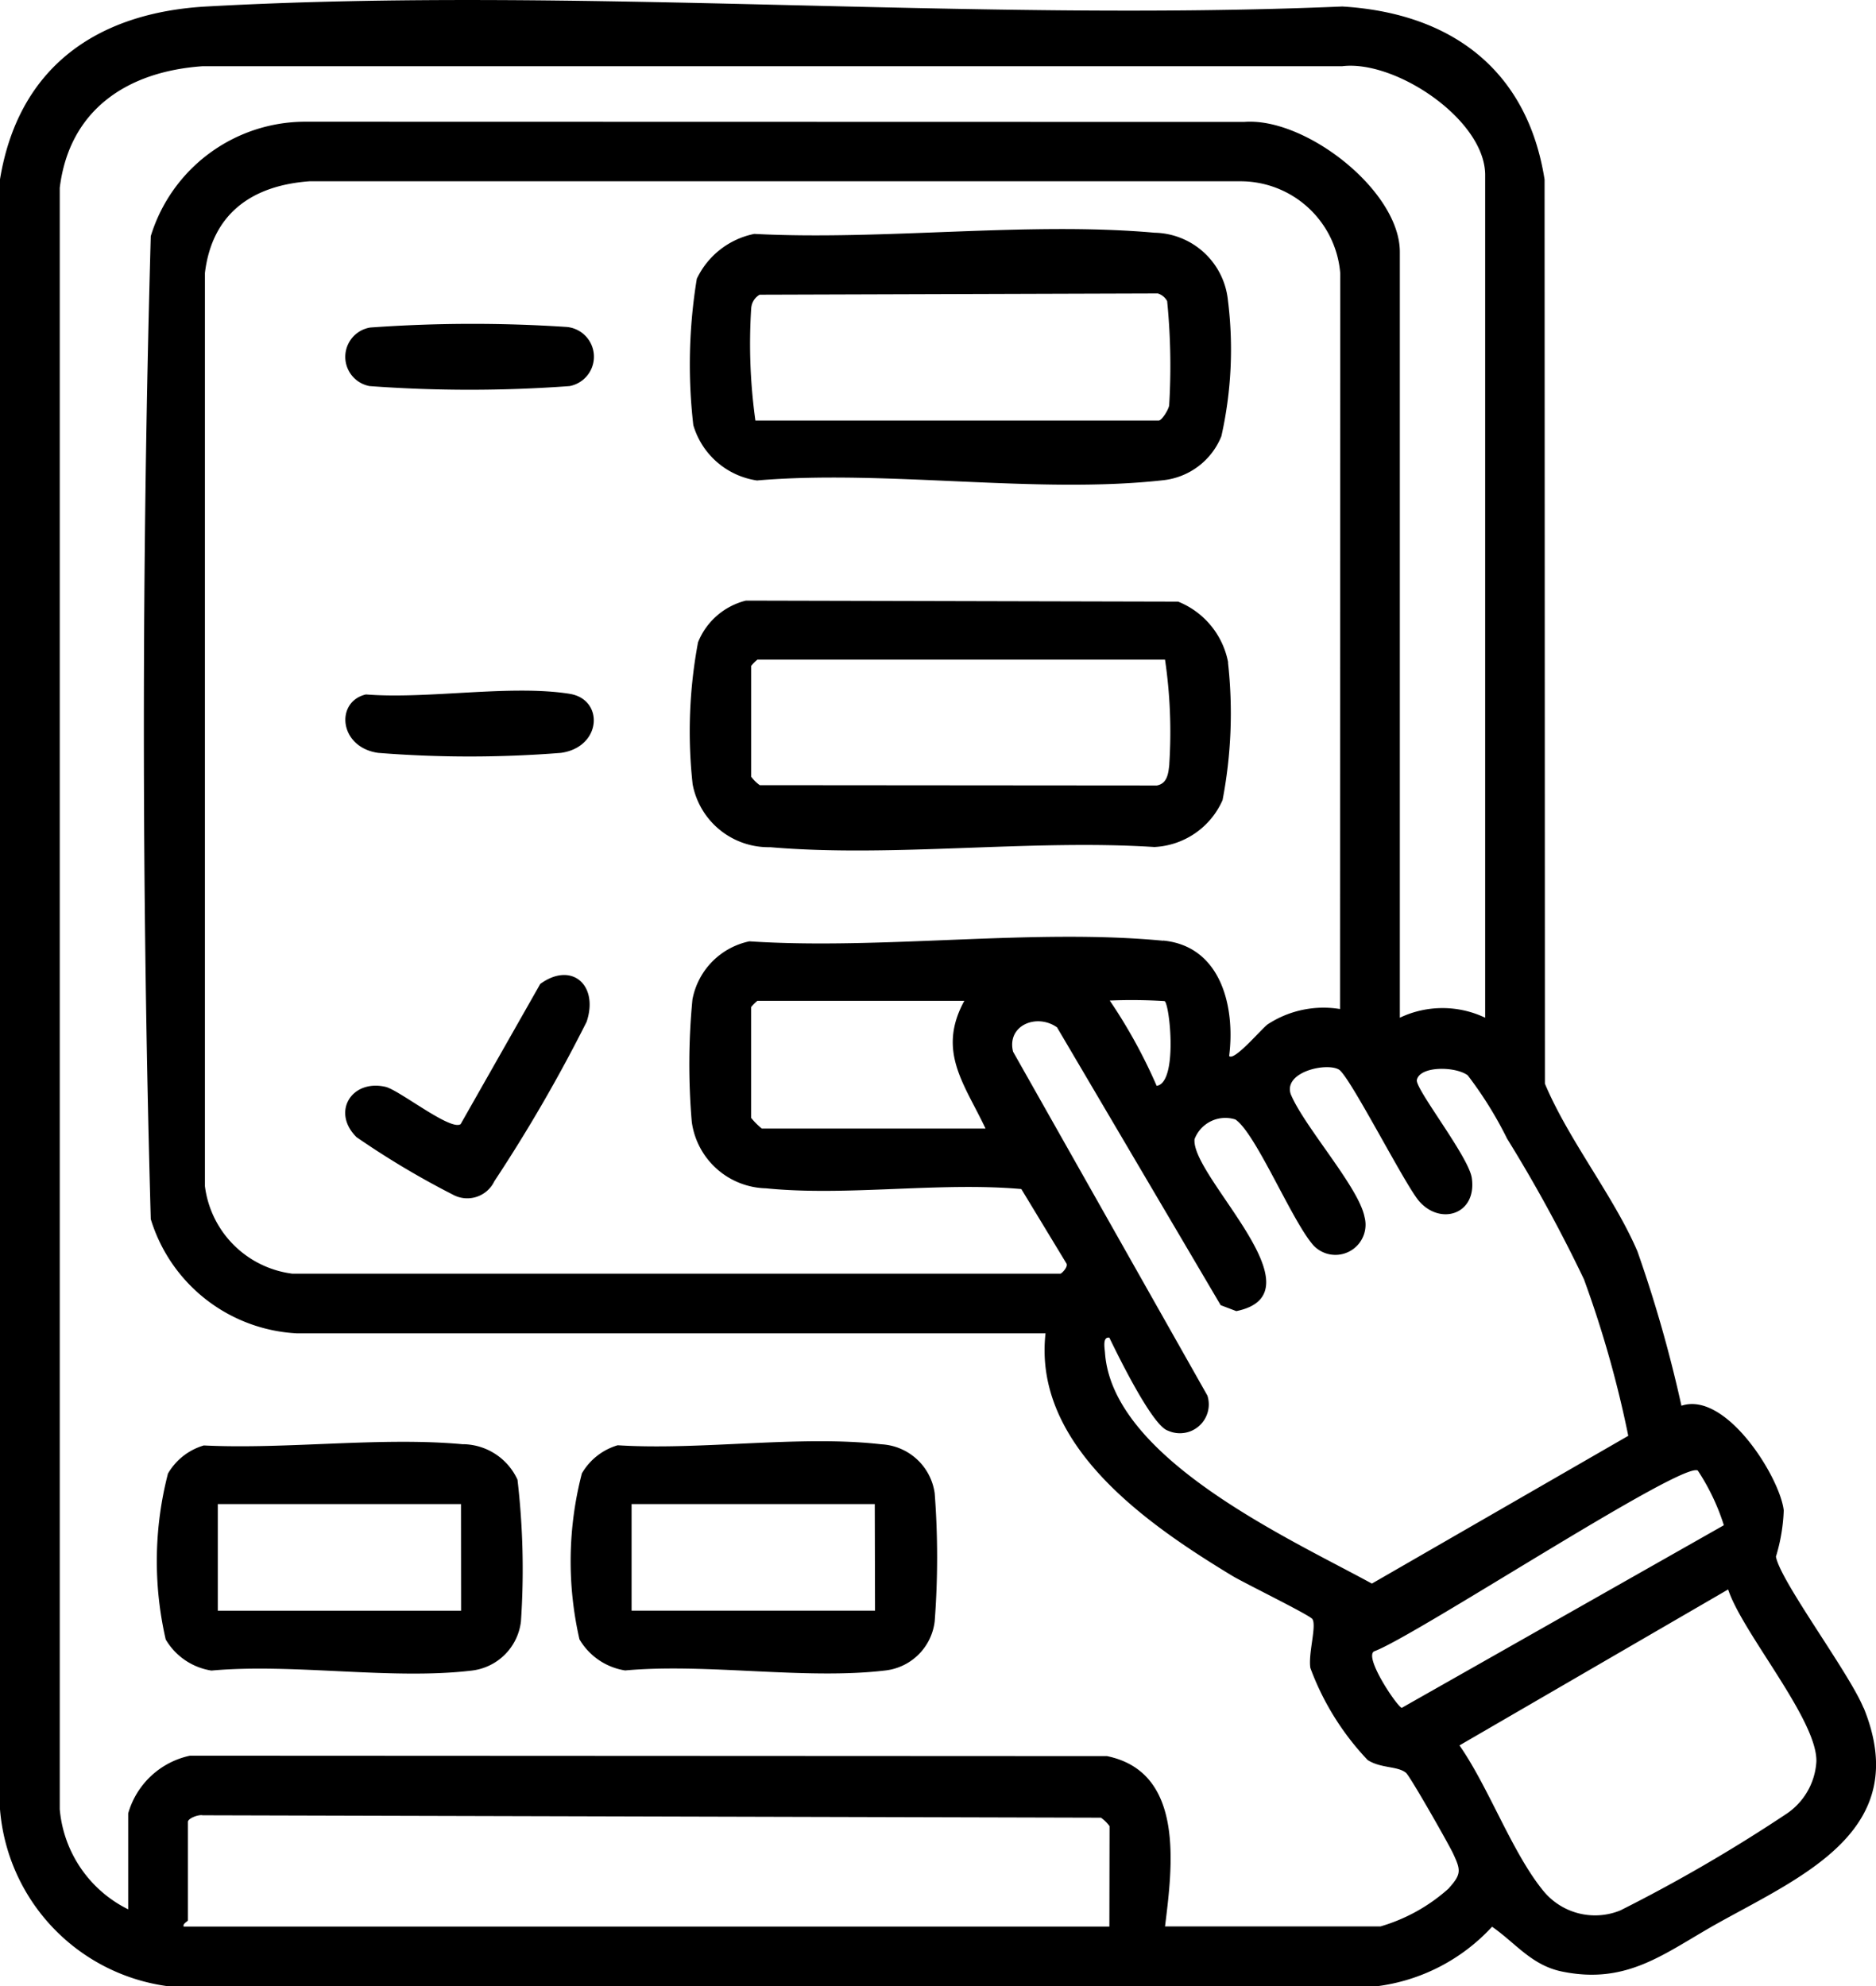 <svg xmlns="http://www.w3.org/2000/svg" xmlns:xlink="http://www.w3.org/1999/xlink" width="60" height="63.538" viewBox="0 0 60 63.538">
  <defs>
    <clipPath id="clip-path">
      <rect id="Rectangle_27922" data-name="Rectangle 27922" width="60" height="63.538"/>
    </clipPath>
  </defs>
  <g id="Group_115943" data-name="Group 115943" clip-path="url(#clip-path)">
    <path id="Path_77802" data-name="Path 77802" d="M17.279,31.474l-2.546,4.484c-.319.23-1.968-1.094-2.407-1.193-1.09-.245-1.728.815-.923,1.61a26.982,26.982,0,0,0,3.075,1.836.96.96,0,0,0,1.333-.426,49.625,49.625,0,0,0,2.951-5.1c.393-1.175-.48-1.941-1.483-1.211M59.6,54.631c-.453-1.114-2.668-4.064-2.8-4.838a5.748,5.748,0,0,0,.249-1.48c-.121-1.054-1.844-3.823-3.272-3.346a42.243,42.243,0,0,0-1.407-4.938c-.745-1.747-2.207-3.565-2.959-5.365L49.4,5.742C48.845,2.22,46.4.417,42.93.208,30.984.717,18.5-.45,6.618.207,3.107.4.592,2.138,0,5.735V57.876a6.208,6.208,0,0,0,5.392,5.662H44.021a6.039,6.039,0,0,0,3.7-1.906c.748.519,1.262,1.231,2.225,1.431,2.119.439,3.3-.6,5.012-1.554,2.767-1.537,6.224-3,4.648-6.878M54.3,47.039a6.98,6.98,0,0,1,.834,1.75l-10.3,5.841c-.13-.01-1.22-1.618-.886-1.807,1.306-.473,9.843-6.087,10.352-5.783M48.2,36.421a47.3,47.3,0,0,1,2.459,4.5,34.654,34.654,0,0,1,1.418,5.008l-8.2,4.727c-2.616-1.432-8.3-3.992-8.536-7.385-.01-.145-.086-.519.14-.481.273.564,1.375,2.823,1.872,2.973a.923.923,0,0,0,1.263-1.122l-6.215-11c-.208-.841.755-1.238,1.406-.778l5.234,8.887.5.19c2.8-.575-1.453-4.3-1.336-5.5a1.054,1.054,0,0,1,1.307-.63c.663.447,1.831,3.306,2.511,4.043a.964.964,0,0,0,1.618-.927c-.185-.955-1.946-2.909-2.362-3.933-.225-.707,1.142-1.013,1.542-.78.344.2,2.088,3.64,2.558,4.2.683.8,1.862.438,1.693-.734-.1-.683-1.82-2.857-1.757-3.135.1-.452,1.232-.437,1.626-.148A12.3,12.3,0,0,1,48.2,36.421m-11-6.329c-4.169-.4-8.993.3-13.232.019a2.341,2.341,0,0,0-1.822,1.863,21.649,21.649,0,0,0-.021,3.913A2.457,2.457,0,0,0,24.5,38.012c2.582.26,5.541-.208,8.165.023l1.443,2.381c.062.113-.158.327-.194.327H9.354a3.228,3.228,0,0,1-2.8-2.8l0-29.21c.23-1.906,1.51-2.8,3.343-2.934h29.76a3.2,3.2,0,0,1,3.207,2.933l-.006,23.545a3.257,3.257,0,0,0-2.31.487c-.19.13-1.076,1.195-1.236,1.014.2-1.569-.258-3.512-2.109-3.691m-.21,4.646a16.8,16.8,0,0,0-1.5-2.728,16.717,16.717,0,0,1,1.755.018c.164.1.429,2.61-.252,2.71M31.529,36.1H24.365a2.274,2.274,0,0,1-.341-.341V32.214a1.366,1.366,0,0,1,.2-.2h6.618c-.885,1.62.011,2.666.682,4.094m3.957,25.519H5.874c-.036-.1.136-.163.136-.2V58.279c0-.113.331-.241.471-.212l28.731.077a1.219,1.219,0,0,1,.275.271ZM46.342,60.4a5.609,5.609,0,0,1-2.189,1.222H37.261c.238-1.925.636-4.932-1.854-5.447L6.076,56.161A2.623,2.623,0,0,0,4.1,58.006v3.07a3.955,3.955,0,0,1-2.189-3.2V6.008C2.22,3.5,4.08,2.284,6.483,2.118H42.93C44.633,1.912,47.5,3.83,47.5,5.6V32.555a3.172,3.172,0,0,0-2.729,0V8.06c0-1.96-3.024-4.318-4.983-4.16L9.758,3.893A5.174,5.174,0,0,0,4.822,7.554c-.294,10.434-.294,21.009,0,31.443a5.166,5.166,0,0,0,4.67,3.654l23.947,0c-.4,3.587,3.241,6.1,5.963,7.751.38.231,2.5,1.266,2.573,1.39.139.22-.138,1.1-.066,1.562A8.6,8.6,0,0,0,43.742,56.3c.428.273.958.187,1.227.41.13.108,1.364,2.276,1.508,2.586.24.517.272.65-.136,1.1M57.092,58.05a50.27,50.27,0,0,1-5.266,3.059,2.137,2.137,0,0,1-2.455-.611c-1-1.211-1.76-3.334-2.693-4.666l8.593-4.989c.452,1.383,2.86,4.177,2.822,5.506a2.163,2.163,0,0,1-1,1.7M18.216,22.193c-1.9-.3-4.533.179-6.512.021-.989.227-.868,1.692.393,1.869a37,37,0,0,0,5.843,0c1.313-.184,1.385-1.716.277-1.889M28.186,46.2c-2.6-.3-5.77.2-8.43.031a1.962,1.962,0,0,0-1.146.9,11.181,11.181,0,0,0-.077,5.308,2.062,2.062,0,0,0,1.461.995c2.624-.238,5.773.308,8.331,0a1.793,1.793,0,0,0,1.569-1.569,27,27,0,0,0,0-4.1A1.819,1.819,0,0,0,28.186,46.2m-.2,5.322H20.2V48.112h7.778Zm11.294-30.33a2.619,2.619,0,0,0-1.6-1.947l-13.823-.033a2.227,2.227,0,0,0-1.532,1.334,15.468,15.468,0,0,0-.173,4.538A2.472,2.472,0,0,0,24.633,27.1c3.92.336,8.314-.26,12.285-.006a2.515,2.515,0,0,0,2.183-1.5,14.69,14.69,0,0,0,.174-4.4M37.4,24.438c-.031.29-.059.624-.4.688l-12.7-.01a1.216,1.216,0,0,1-.275-.271V21.3a1.367,1.367,0,0,1,.2-.2H37.261a15.9,15.9,0,0,1,.136,3.346M18.08,10.456a45.657,45.657,0,0,0-6.241.021.951.951,0,0,0-.02,1.873,43.562,43.562,0,0,0,6.4,0,.956.956,0,0,0-.136-1.894M14.818,46.2c-2.614-.246-5.641.168-8.3.037a1.962,1.962,0,0,0-1.146.9A11.181,11.181,0,0,0,5.3,52.443a2.062,2.062,0,0,0,1.462.995c2.624-.238,5.772.308,8.33,0a1.793,1.793,0,0,0,1.569-1.569,24.7,24.7,0,0,0-.11-4.536,1.942,1.942,0,0,0-1.73-1.136m-.074,5.327H6.966V48.112h7.778Zm9.478-36.156c4.113-.35,8.945.445,12.971-.006a2.266,2.266,0,0,0,1.867-1.408A12.65,12.65,0,0,0,39.272,9.6a2.406,2.406,0,0,0-2.347-2.156c-4.059-.362-8.683.254-12.8.038a2.6,2.6,0,0,0-1.839,1.436,16.943,16.943,0,0,0-.112,4.68,2.5,2.5,0,0,0,2.048,1.773m-.194-5.53a.538.538,0,0,1,.268-.414l12.733-.04a.507.507,0,0,1,.3.245,20.959,20.959,0,0,1,.064,3.34c-.029.15-.236.481-.338.481H24.16a17.759,17.759,0,0,1-.133-3.612" transform="translate(0 0)"/>
  </g>
</svg>
